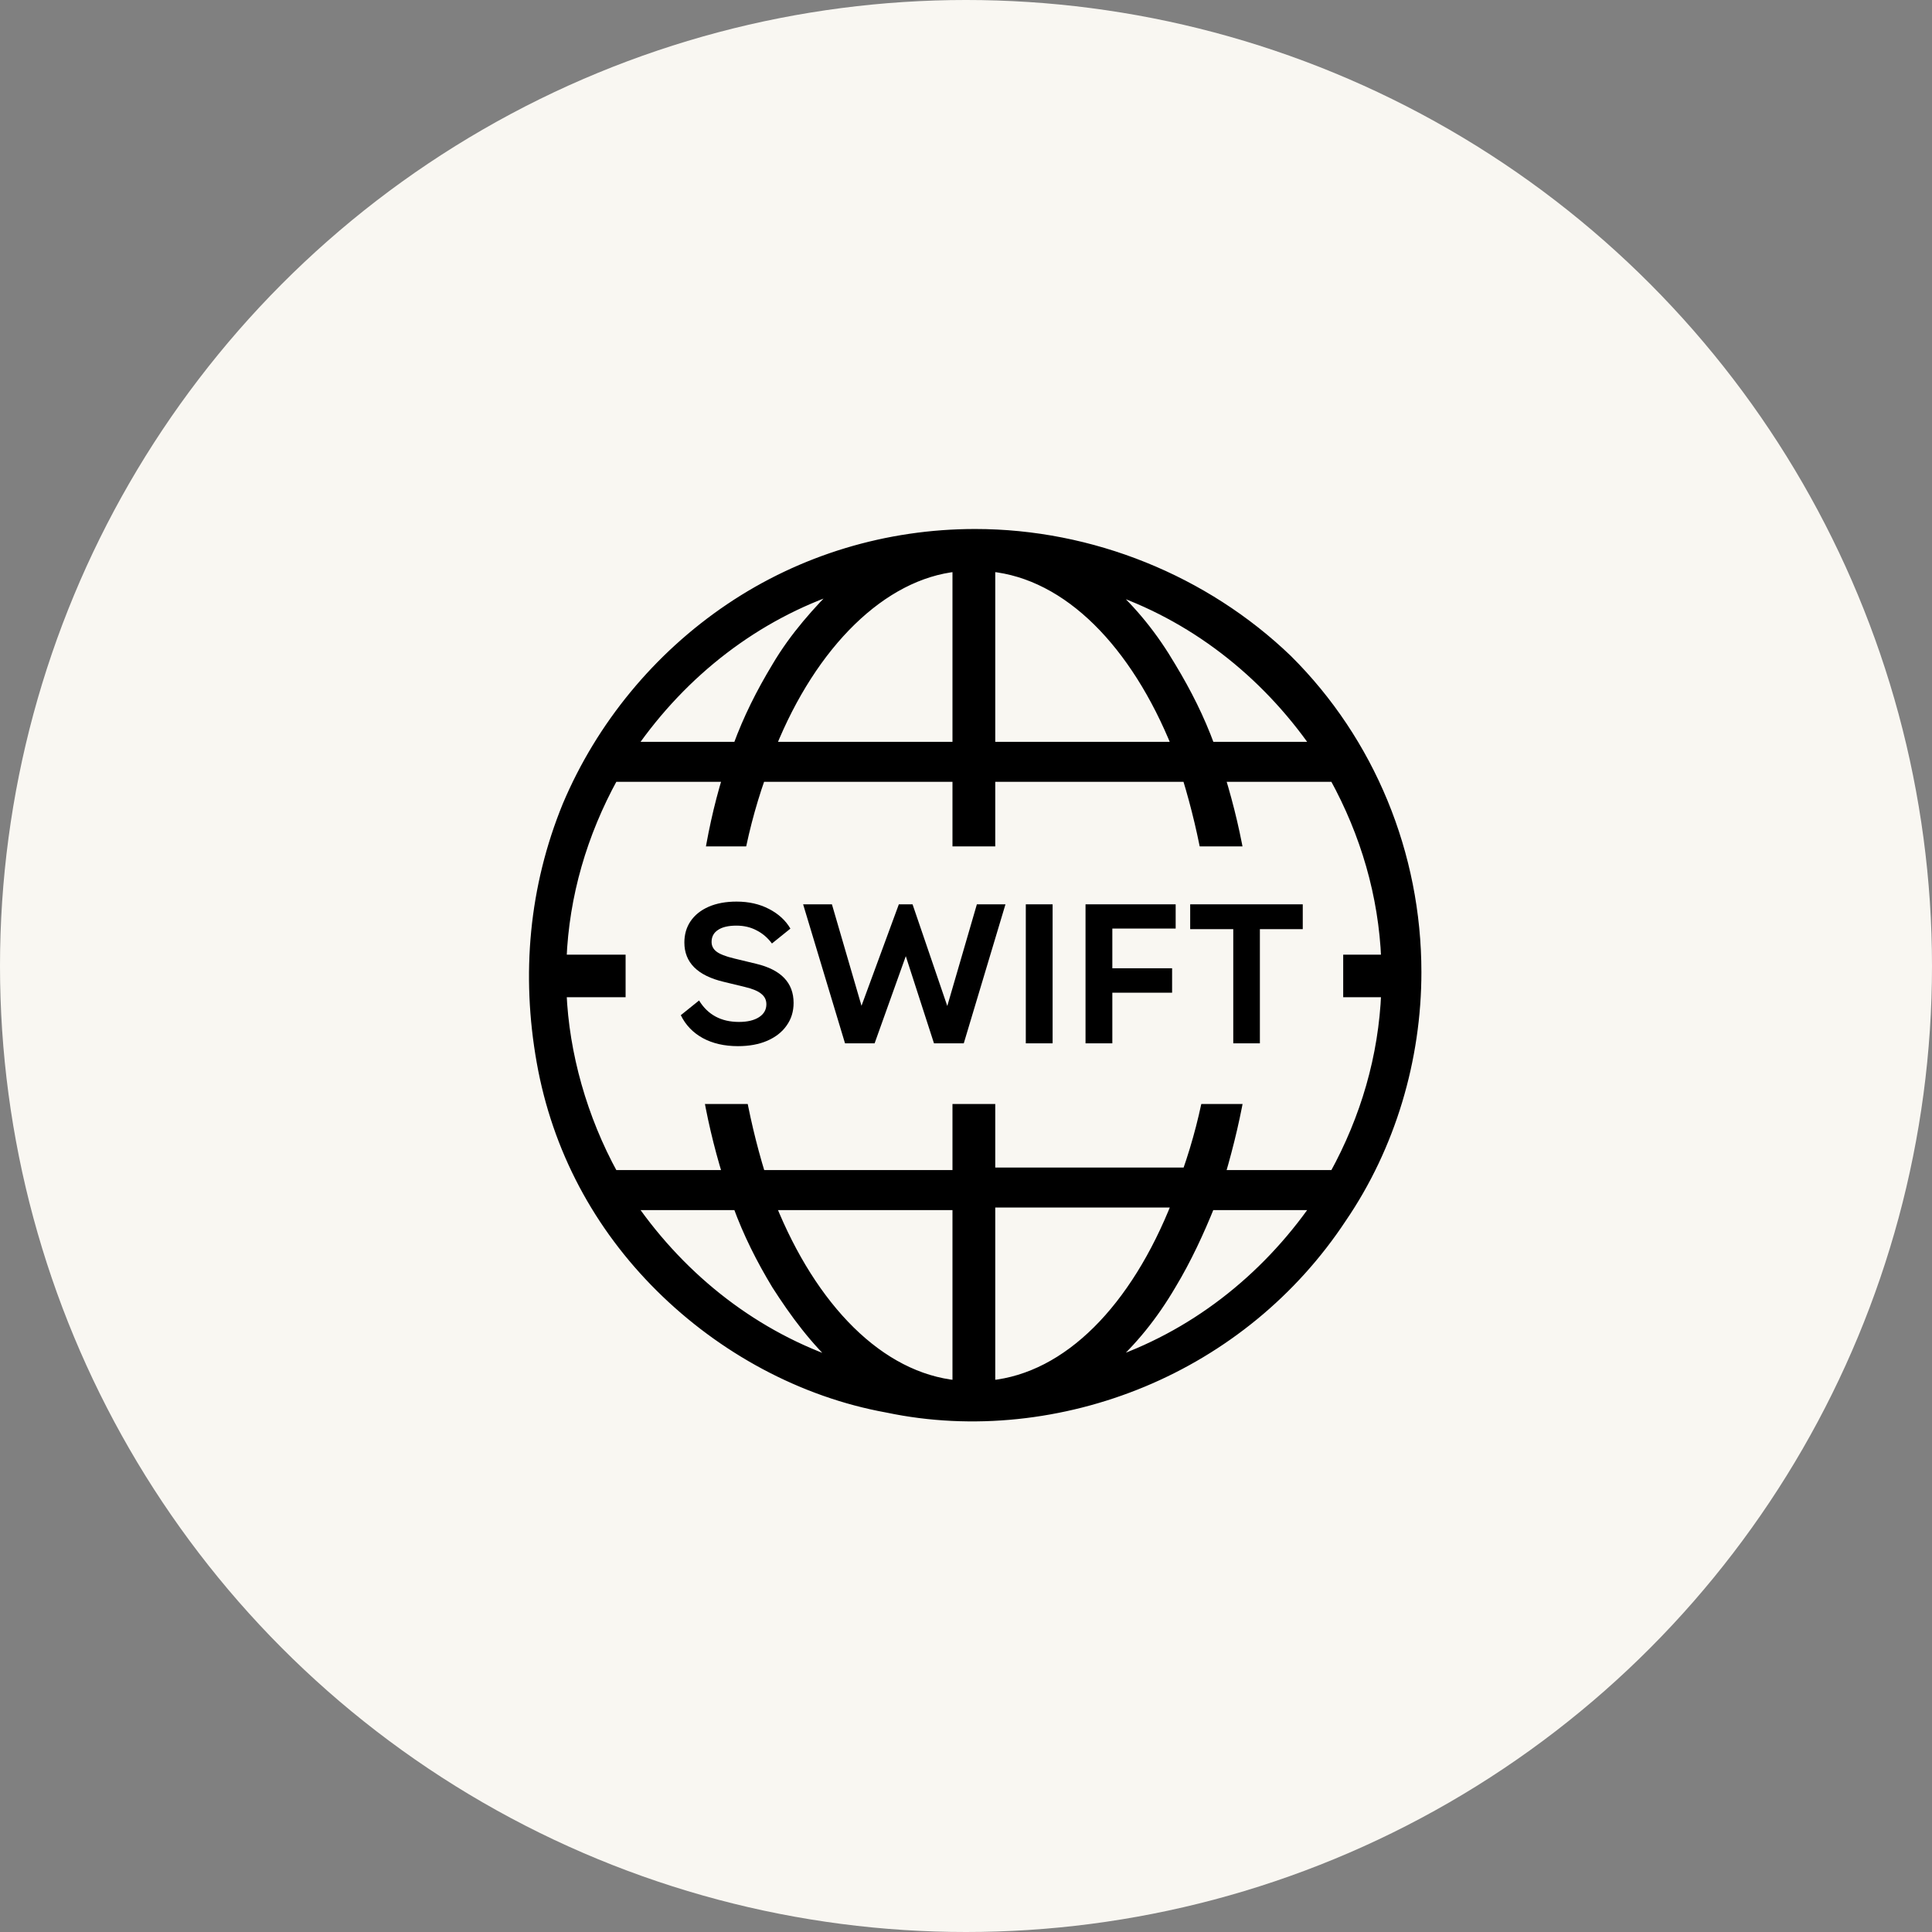 <svg width="105" height="105" viewBox="0 0 105 105" fill="none" xmlns="http://www.w3.org/2000/svg">
<rect x="0" y="0" width="105" height="105" fill="#808080" stroke="none"/>
<circle cx="52.5" cy="52.5" r="52.5" fill="#F9F7F2"/>
<path d="M52.998 29C48.225 29 43.593 30.394 39.663 33.042C35.733 35.69 32.644 39.453 30.82 43.773C28.995 48.233 28.574 52.971 29.416 57.71C30.258 62.449 32.504 66.63 35.873 69.975C39.242 73.32 43.593 75.689 48.225 76.525C52.857 77.501 57.77 76.943 62.121 75.131C66.473 73.32 70.262 70.253 72.929 66.212C75.596 62.309 77 57.571 77 52.832C77 46.421 74.473 40.289 69.982 35.829C65.49 31.509 59.314 29 52.998 29ZM30.539 53.947H37.978C37.978 57.292 38.54 60.637 39.522 63.842H33.346C31.662 60.776 30.679 57.292 30.539 53.947ZM53.84 40.568V30.812C58.051 31.23 61.7 34.993 63.946 40.568H53.84ZM64.507 42.24C65.49 45.446 66.052 48.791 66.192 52.135H53.84V42.24H64.507ZM52.015 30.812V40.568H41.909C44.154 34.993 47.944 31.23 52.015 30.812ZM52.015 42.24V52.135H39.663C39.663 48.791 40.224 45.446 41.347 42.24H52.015ZM37.978 52.135H30.539C30.679 48.651 31.662 45.306 33.346 42.24H39.522C38.54 45.446 38.119 48.791 37.978 52.135ZM39.663 53.947H52.015V63.842H41.347C40.365 60.637 39.803 57.292 39.663 53.947ZM52.015 65.515V75.271C47.804 74.853 44.154 71.09 41.909 65.515H52.015ZM53.84 75.271V65.375H63.946C61.7 71.09 58.051 74.853 53.84 75.271ZM53.84 63.703V53.808H66.192C66.192 57.153 65.63 60.498 64.507 63.703H53.84ZM67.876 53.947H75.316C75.175 57.431 74.193 60.776 72.508 63.842H66.332C67.315 60.498 67.876 57.292 67.876 53.947ZM67.876 52.135C67.876 48.791 67.315 45.446 66.332 42.24H72.508C74.193 45.306 75.175 48.651 75.316 52.135H67.876ZM71.526 40.568H65.771C65.209 39.035 64.507 37.641 63.665 36.247C62.683 34.575 61.56 33.181 60.156 31.927C64.788 33.46 68.718 36.526 71.526 40.568ZM45.699 31.927C44.435 33.181 43.172 34.575 42.189 36.247C41.347 37.641 40.645 39.035 40.084 40.568H34.329C37.136 36.526 41.066 33.46 45.699 31.927ZM34.329 65.515H40.084C40.645 67.048 41.347 68.442 42.189 69.835C43.172 71.368 44.295 72.901 45.699 74.156C41.066 72.623 37.136 69.556 34.329 65.515ZM60.156 74.156C61.56 72.901 62.683 71.508 63.665 69.835C64.507 68.442 65.209 66.909 65.771 65.515H71.526C68.718 69.556 64.788 72.623 60.156 74.156Z" fill="black" stroke="black" stroke-width="0.5"/>
<rect x="34" y="46" width="39" height="14" fill="#F9F7F2"/>
<path d="M64.684 50.497V49.148H70.802V50.497H68.472V56.703H67.025V50.497H64.684Z" fill="black"/>
<path d="M60.453 52.623H63.701V53.951H60.453V56.703H58.996V49.148H63.895V50.465H60.453V52.623Z" fill="black"/>
<path d="M57.207 49.148V56.703H55.75V49.148H57.207Z" fill="black"/>
<path d="M54.645 49.148L52.379 56.703H50.76L49.228 51.965L47.533 56.703H45.925L43.648 49.148H45.213L46.821 54.663L48.85 49.148H49.595L51.483 54.674L53.091 49.148H54.645Z" fill="black"/>
<path d="M40.108 56.856C39.367 56.856 38.727 56.709 38.187 56.414C37.655 56.119 37.259 55.705 37 55.173L37.993 54.374C38.468 55.151 39.191 55.54 40.162 55.54C40.622 55.54 40.986 55.453 41.252 55.281C41.518 55.108 41.651 54.874 41.651 54.579C41.651 54.349 41.561 54.162 41.381 54.018C41.209 53.867 40.91 53.741 40.486 53.64L39.331 53.36C37.907 53.022 37.194 52.309 37.194 51.223C37.194 50.784 37.306 50.399 37.529 50.068C37.759 49.73 38.086 49.468 38.511 49.281C38.943 49.093 39.45 49 40.032 49C40.694 49 41.281 49.133 41.791 49.399C42.309 49.666 42.698 50.022 42.957 50.468L41.953 51.277C41.723 50.968 41.446 50.73 41.122 50.565C40.799 50.392 40.432 50.306 40.022 50.306C39.583 50.306 39.248 50.385 39.018 50.543C38.788 50.694 38.673 50.91 38.673 51.191C38.673 51.407 38.763 51.583 38.943 51.719C39.122 51.856 39.435 51.978 39.881 52.086L41.09 52.378C42.45 52.702 43.13 53.41 43.13 54.504C43.13 54.971 43.004 55.382 42.752 55.734C42.507 56.087 42.155 56.364 41.694 56.565C41.241 56.759 40.712 56.856 40.108 56.856Z" fill="black"/>
</svg>
